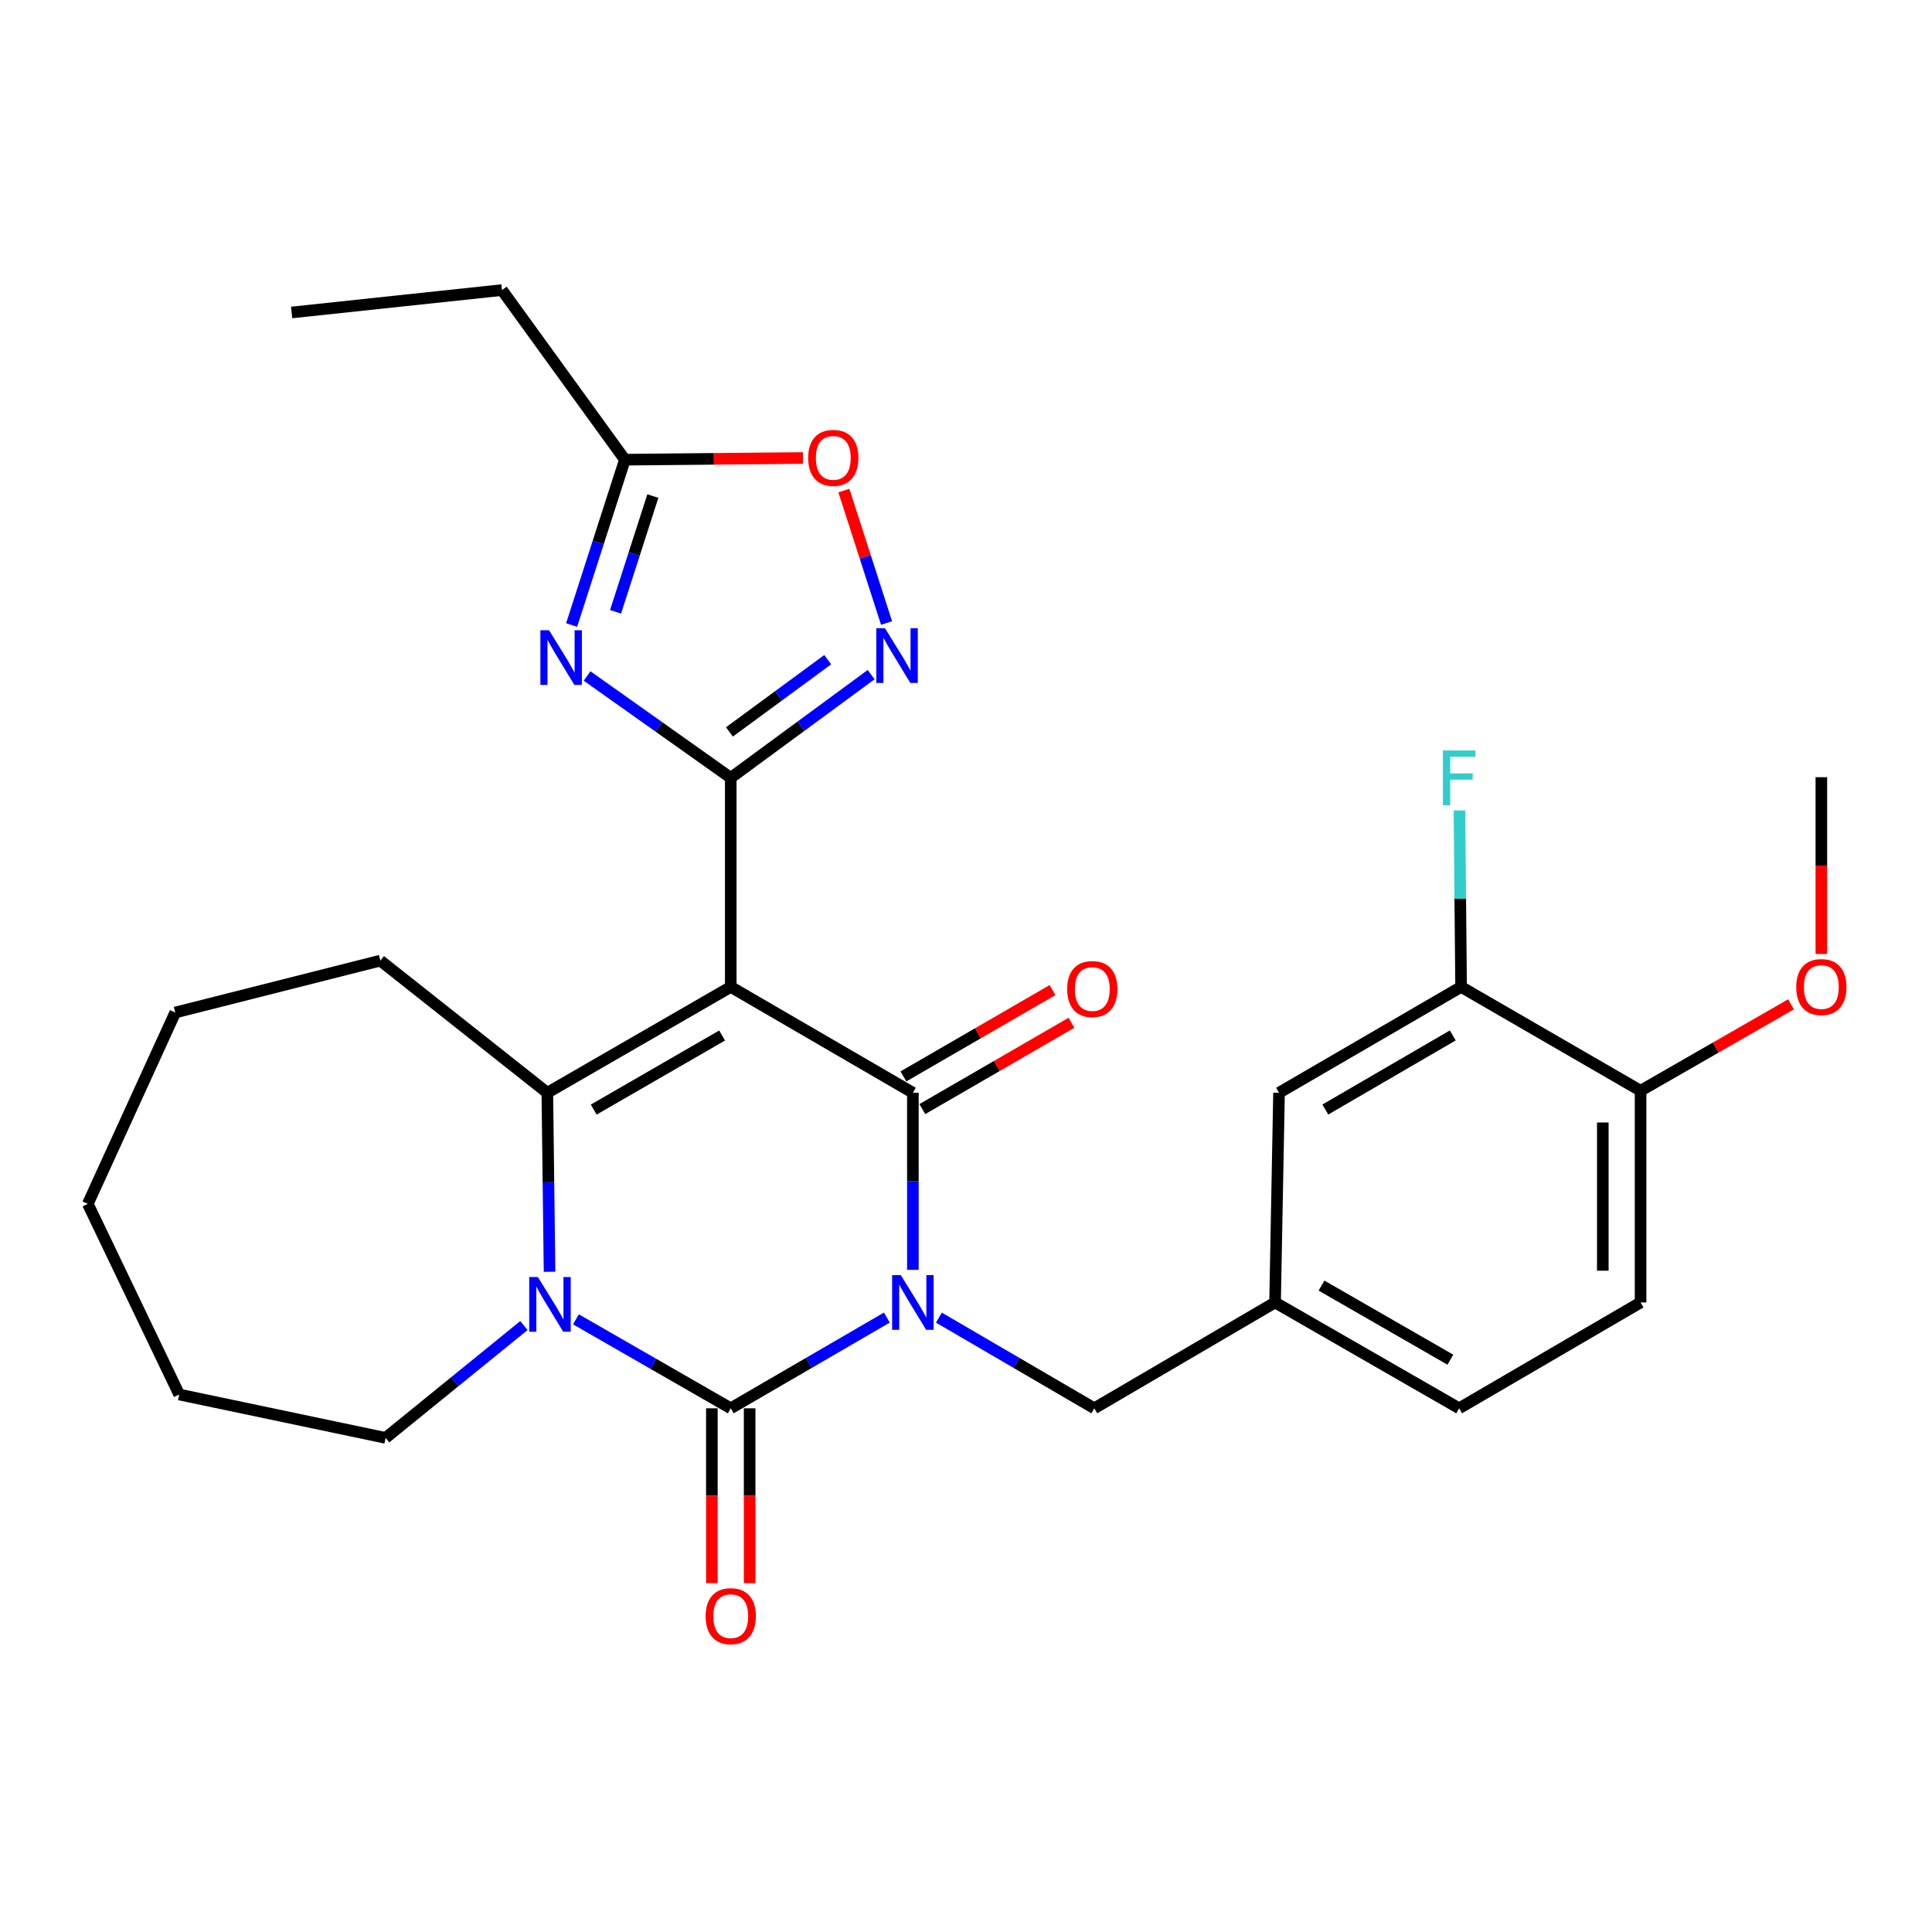 <?xml version='1.0' encoding='iso-8859-1'?>
<svg version='1.1' baseProfile='full'
              xmlns='http://www.w3.org/2000/svg'
                      xmlns:rdkit='http://www.rdkit.org/xml'
                      xmlns:xlink='http://www.w3.org/1999/xlink'
                  xml:space='preserve'
width='1000px' height='1000px' viewBox='0 0 1000 1000'>
<!-- END OF HEADER -->
<rect style='opacity:1.0;fill:#FFFFFF;stroke:none' width='1000' height='1000' x='0' y='0'> </rect>
<path class='bond-1' d='M 472.502,657.275 L 472.502,611.443' style='fill:none;fill-rule:evenodd;stroke:#0000FF;stroke-width:6px;stroke-linecap:butt;stroke-linejoin:miter;stroke-opacity:1' />
<path class='bond-1' d='M 472.502,611.443 L 472.502,565.611' style='fill:none;fill-rule:evenodd;stroke:#000000;stroke-width:6px;stroke-linecap:butt;stroke-linejoin:miter;stroke-opacity:1' />
<path class='bond-2' d='M 459.036,681.975 L 418.635,705.456' style='fill:none;fill-rule:evenodd;stroke:#0000FF;stroke-width:6px;stroke-linecap:butt;stroke-linejoin:miter;stroke-opacity:1' />
<path class='bond-2' d='M 418.635,705.456 L 378.235,728.938' style='fill:none;fill-rule:evenodd;stroke:#000000;stroke-width:6px;stroke-linecap:butt;stroke-linejoin:miter;stroke-opacity:1' />
<path class='bond-10' d='M 485.96,682 L 526.185,705.469' style='fill:none;fill-rule:evenodd;stroke:#0000FF;stroke-width:6px;stroke-linecap:butt;stroke-linejoin:miter;stroke-opacity:1' />
<path class='bond-10' d='M 526.185,705.469 L 566.41,728.938' style='fill:none;fill-rule:evenodd;stroke:#000000;stroke-width:6px;stroke-linecap:butt;stroke-linejoin:miter;stroke-opacity:1' />
<path class='bond-0' d='M 378.235,510.82 L 472.502,565.611' style='fill:none;fill-rule:evenodd;stroke:#000000;stroke-width:6px;stroke-linecap:butt;stroke-linejoin:miter;stroke-opacity:1' />
<path class='bond-3' d='M 378.235,510.82 L 378.235,402.609' style='fill:none;fill-rule:evenodd;stroke:#000000;stroke-width:6px;stroke-linecap:butt;stroke-linejoin:miter;stroke-opacity:1' />
<path class='bond-29' d='M 378.235,510.82 L 283.294,565.611' style='fill:none;fill-rule:evenodd;stroke:#000000;stroke-width:6px;stroke-linecap:butt;stroke-linejoin:miter;stroke-opacity:1' />
<path class='bond-29' d='M 373.765,535.97 L 307.306,574.323' style='fill:none;fill-rule:evenodd;stroke:#000000;stroke-width:6px;stroke-linecap:butt;stroke-linejoin:miter;stroke-opacity:1' />
<path class='bond-12' d='M 477.399,574.07 L 515.99,551.73' style='fill:none;fill-rule:evenodd;stroke:#000000;stroke-width:6px;stroke-linecap:butt;stroke-linejoin:miter;stroke-opacity:1' />
<path class='bond-12' d='M 515.99,551.73 L 554.582,529.39' style='fill:none;fill-rule:evenodd;stroke:#FF0000;stroke-width:6px;stroke-linecap:butt;stroke-linejoin:miter;stroke-opacity:1' />
<path class='bond-12' d='M 467.605,557.151 L 506.197,534.811' style='fill:none;fill-rule:evenodd;stroke:#000000;stroke-width:6px;stroke-linecap:butt;stroke-linejoin:miter;stroke-opacity:1' />
<path class='bond-12' d='M 506.197,534.811 L 544.788,512.471' style='fill:none;fill-rule:evenodd;stroke:#FF0000;stroke-width:6px;stroke-linecap:butt;stroke-linejoin:miter;stroke-opacity:1' />
<path class='bond-4' d='M 378.235,728.938 L 338.168,705.91' style='fill:none;fill-rule:evenodd;stroke:#000000;stroke-width:6px;stroke-linecap:butt;stroke-linejoin:miter;stroke-opacity:1' />
<path class='bond-4' d='M 338.168,705.91 L 298.101,682.881' style='fill:none;fill-rule:evenodd;stroke:#0000FF;stroke-width:6px;stroke-linecap:butt;stroke-linejoin:miter;stroke-opacity:1' />
<path class='bond-11' d='M 368.46,728.938 L 368.46,774.187' style='fill:none;fill-rule:evenodd;stroke:#000000;stroke-width:6px;stroke-linecap:butt;stroke-linejoin:miter;stroke-opacity:1' />
<path class='bond-11' d='M 368.46,774.187 L 368.46,819.436' style='fill:none;fill-rule:evenodd;stroke:#FF0000;stroke-width:6px;stroke-linecap:butt;stroke-linejoin:miter;stroke-opacity:1' />
<path class='bond-11' d='M 388.009,728.938 L 388.009,774.187' style='fill:none;fill-rule:evenodd;stroke:#000000;stroke-width:6px;stroke-linecap:butt;stroke-linejoin:miter;stroke-opacity:1' />
<path class='bond-11' d='M 388.009,774.187 L 388.009,819.436' style='fill:none;fill-rule:evenodd;stroke:#FF0000;stroke-width:6px;stroke-linecap:butt;stroke-linejoin:miter;stroke-opacity:1' />
<path class='bond-6' d='M 378.235,402.609 L 341.053,376.249' style='fill:none;fill-rule:evenodd;stroke:#000000;stroke-width:6px;stroke-linecap:butt;stroke-linejoin:miter;stroke-opacity:1' />
<path class='bond-6' d='M 341.053,376.249 L 303.871,349.89' style='fill:none;fill-rule:evenodd;stroke:#0000FF;stroke-width:6px;stroke-linecap:butt;stroke-linejoin:miter;stroke-opacity:1' />
<path class='bond-7' d='M 378.235,402.609 L 414.568,375.897' style='fill:none;fill-rule:evenodd;stroke:#000000;stroke-width:6px;stroke-linecap:butt;stroke-linejoin:miter;stroke-opacity:1' />
<path class='bond-7' d='M 414.568,375.897 L 450.902,349.186' style='fill:none;fill-rule:evenodd;stroke:#0000FF;stroke-width:6px;stroke-linecap:butt;stroke-linejoin:miter;stroke-opacity:1' />
<path class='bond-7' d='M 377.556,378.845 L 402.989,360.147' style='fill:none;fill-rule:evenodd;stroke:#000000;stroke-width:6px;stroke-linecap:butt;stroke-linejoin:miter;stroke-opacity:1' />
<path class='bond-7' d='M 402.989,360.147 L 428.423,341.449' style='fill:none;fill-rule:evenodd;stroke:#0000FF;stroke-width:6px;stroke-linecap:butt;stroke-linejoin:miter;stroke-opacity:1' />
<path class='bond-5' d='M 284.452,658.259 L 283.873,611.935' style='fill:none;fill-rule:evenodd;stroke:#0000FF;stroke-width:6px;stroke-linecap:butt;stroke-linejoin:miter;stroke-opacity:1' />
<path class='bond-5' d='M 283.873,611.935 L 283.294,565.611' style='fill:none;fill-rule:evenodd;stroke:#000000;stroke-width:6px;stroke-linecap:butt;stroke-linejoin:miter;stroke-opacity:1' />
<path class='bond-18' d='M 271.183,686.106 L 235.389,715.179' style='fill:none;fill-rule:evenodd;stroke:#0000FF;stroke-width:6px;stroke-linecap:butt;stroke-linejoin:miter;stroke-opacity:1' />
<path class='bond-18' d='M 235.389,715.179 L 199.594,744.251' style='fill:none;fill-rule:evenodd;stroke:#000000;stroke-width:6px;stroke-linecap:butt;stroke-linejoin:miter;stroke-opacity:1' />
<path class='bond-19' d='M 283.294,565.611 L 196.868,497.213' style='fill:none;fill-rule:evenodd;stroke:#000000;stroke-width:6px;stroke-linecap:butt;stroke-linejoin:miter;stroke-opacity:1' />
<path class='bond-8' d='M 295.87,323.518 L 309.657,280.726' style='fill:none;fill-rule:evenodd;stroke:#0000FF;stroke-width:6px;stroke-linecap:butt;stroke-linejoin:miter;stroke-opacity:1' />
<path class='bond-8' d='M 309.657,280.726 L 323.445,237.935' style='fill:none;fill-rule:evenodd;stroke:#000000;stroke-width:6px;stroke-linecap:butt;stroke-linejoin:miter;stroke-opacity:1' />
<path class='bond-8' d='M 318.612,316.676 L 328.264,286.722' style='fill:none;fill-rule:evenodd;stroke:#0000FF;stroke-width:6px;stroke-linecap:butt;stroke-linejoin:miter;stroke-opacity:1' />
<path class='bond-8' d='M 328.264,286.722 L 337.915,256.767' style='fill:none;fill-rule:evenodd;stroke:#000000;stroke-width:6px;stroke-linecap:butt;stroke-linejoin:miter;stroke-opacity:1' />
<path class='bond-9' d='M 458.883,322.476 L 447.836,288.199' style='fill:none;fill-rule:evenodd;stroke:#0000FF;stroke-width:6px;stroke-linecap:butt;stroke-linejoin:miter;stroke-opacity:1' />
<path class='bond-9' d='M 447.836,288.199 L 436.79,253.921' style='fill:none;fill-rule:evenodd;stroke:#FF0000;stroke-width:6px;stroke-linecap:butt;stroke-linejoin:miter;stroke-opacity:1' />
<path class='bond-23' d='M 323.445,237.935 L 259.825,150.14' style='fill:none;fill-rule:evenodd;stroke:#000000;stroke-width:6px;stroke-linecap:butt;stroke-linejoin:miter;stroke-opacity:1' />
<path class='bond-32' d='M 323.445,237.935 L 369.528,237.499' style='fill:none;fill-rule:evenodd;stroke:#000000;stroke-width:6px;stroke-linecap:butt;stroke-linejoin:miter;stroke-opacity:1' />
<path class='bond-32' d='M 369.528,237.499 L 415.612,237.062' style='fill:none;fill-rule:evenodd;stroke:#FF0000;stroke-width:6px;stroke-linecap:butt;stroke-linejoin:miter;stroke-opacity:1' />
<path class='bond-14' d='M 566.41,728.938 L 659.972,674.148' style='fill:none;fill-rule:evenodd;stroke:#000000;stroke-width:6px;stroke-linecap:butt;stroke-linejoin:miter;stroke-opacity:1' />
<path class='bond-13' d='M 756.259,510.82 L 662.024,565.611' style='fill:none;fill-rule:evenodd;stroke:#000000;stroke-width:6px;stroke-linecap:butt;stroke-linejoin:miter;stroke-opacity:1' />
<path class='bond-13' d='M 751.949,535.939 L 685.985,574.292' style='fill:none;fill-rule:evenodd;stroke:#000000;stroke-width:6px;stroke-linecap:butt;stroke-linejoin:miter;stroke-opacity:1' />
<path class='bond-20' d='M 756.259,510.82 L 755.832,465.147' style='fill:none;fill-rule:evenodd;stroke:#000000;stroke-width:6px;stroke-linecap:butt;stroke-linejoin:miter;stroke-opacity:1' />
<path class='bond-20' d='M 755.832,465.147 L 755.406,419.474' style='fill:none;fill-rule:evenodd;stroke:#33CCCC;stroke-width:6px;stroke-linecap:butt;stroke-linejoin:miter;stroke-opacity:1' />
<path class='bond-30' d='M 756.259,510.82 L 849.157,564.568' style='fill:none;fill-rule:evenodd;stroke:#000000;stroke-width:6px;stroke-linecap:butt;stroke-linejoin:miter;stroke-opacity:1' />
<path class='bond-16' d='M 659.972,674.148 L 662.024,565.611' style='fill:none;fill-rule:evenodd;stroke:#000000;stroke-width:6px;stroke-linecap:butt;stroke-linejoin:miter;stroke-opacity:1' />
<path class='bond-21' d='M 659.972,674.148 L 755.249,728.938' style='fill:none;fill-rule:evenodd;stroke:#000000;stroke-width:6px;stroke-linecap:butt;stroke-linejoin:miter;stroke-opacity:1' />
<path class='bond-21' d='M 684.008,665.42 L 750.702,703.773' style='fill:none;fill-rule:evenodd;stroke:#000000;stroke-width:6px;stroke-linecap:butt;stroke-linejoin:miter;stroke-opacity:1' />
<path class='bond-15' d='M 849.157,564.568 L 849.157,674.148' style='fill:none;fill-rule:evenodd;stroke:#000000;stroke-width:6px;stroke-linecap:butt;stroke-linejoin:miter;stroke-opacity:1' />
<path class='bond-15' d='M 829.609,581.005 L 829.609,657.711' style='fill:none;fill-rule:evenodd;stroke:#000000;stroke-width:6px;stroke-linecap:butt;stroke-linejoin:miter;stroke-opacity:1' />
<path class='bond-22' d='M 849.157,564.568 L 888.094,542.203' style='fill:none;fill-rule:evenodd;stroke:#000000;stroke-width:6px;stroke-linecap:butt;stroke-linejoin:miter;stroke-opacity:1' />
<path class='bond-22' d='M 888.094,542.203 L 927.032,519.837' style='fill:none;fill-rule:evenodd;stroke:#FF0000;stroke-width:6px;stroke-linecap:butt;stroke-linejoin:miter;stroke-opacity:1' />
<path class='bond-17' d='M 849.157,674.148 L 755.249,728.938' style='fill:none;fill-rule:evenodd;stroke:#000000;stroke-width:6px;stroke-linecap:butt;stroke-linejoin:miter;stroke-opacity:1' />
<path class='bond-25' d='M 199.594,744.251 L 92.762,721.792' style='fill:none;fill-rule:evenodd;stroke:#000000;stroke-width:6px;stroke-linecap:butt;stroke-linejoin:miter;stroke-opacity:1' />
<path class='bond-26' d='M 196.868,497.213 L 90.709,524.081' style='fill:none;fill-rule:evenodd;stroke:#000000;stroke-width:6px;stroke-linecap:butt;stroke-linejoin:miter;stroke-opacity:1' />
<path class='bond-24' d='M 942.729,493.787 L 942.729,448.029' style='fill:none;fill-rule:evenodd;stroke:#FF0000;stroke-width:6px;stroke-linecap:butt;stroke-linejoin:miter;stroke-opacity:1' />
<path class='bond-24' d='M 942.729,448.029 L 942.729,402.272' style='fill:none;fill-rule:evenodd;stroke:#000000;stroke-width:6px;stroke-linecap:butt;stroke-linejoin:miter;stroke-opacity:1' />
<path class='bond-27' d='M 259.825,150.14 L 150.94,161.739' style='fill:none;fill-rule:evenodd;stroke:#000000;stroke-width:6px;stroke-linecap:butt;stroke-linejoin:miter;stroke-opacity:1' />
<path class='bond-28' d='M 92.762,721.792 L 45.455,623.116' style='fill:none;fill-rule:evenodd;stroke:#000000;stroke-width:6px;stroke-linecap:butt;stroke-linejoin:miter;stroke-opacity:1' />
<path class='bond-31' d='M 90.709,524.081 L 45.455,623.116' style='fill:none;fill-rule:evenodd;stroke:#000000;stroke-width:6px;stroke-linecap:butt;stroke-linejoin:miter;stroke-opacity:1' />
<path  class='atom-0' d='M 466.242 659.988
L 475.522 674.988
Q 476.442 676.468, 477.922 679.148
Q 479.402 681.828, 479.482 681.988
L 479.482 659.988
L 483.242 659.988
L 483.242 688.308
L 479.362 688.308
L 469.402 671.908
Q 468.242 669.988, 467.002 667.788
Q 465.802 665.588, 465.442 664.908
L 465.442 688.308
L 461.762 688.308
L 461.762 659.988
L 466.242 659.988
' fill='#0000FF'/>
<path  class='atom-5' d='M 278.403 660.998
L 287.683 675.998
Q 288.603 677.478, 290.083 680.158
Q 291.563 682.838, 291.643 682.998
L 291.643 660.998
L 295.403 660.998
L 295.403 689.318
L 291.523 689.318
L 281.563 672.918
Q 280.403 670.998, 279.163 668.798
Q 277.963 666.598, 277.603 665.918
L 277.603 689.318
L 273.923 689.318
L 273.923 660.998
L 278.403 660.998
' fill='#0000FF'/>
<path  class='atom-7' d='M 284.18 326.209
L 293.46 341.209
Q 294.38 342.689, 295.86 345.369
Q 297.34 348.049, 297.42 348.209
L 297.42 326.209
L 301.18 326.209
L 301.18 354.529
L 297.3 354.529
L 287.34 338.129
Q 286.18 336.209, 284.94 334.009
Q 283.74 331.809, 283.38 331.129
L 283.38 354.529
L 279.7 354.529
L 279.7 326.209
L 284.18 326.209
' fill='#0000FF'/>
<path  class='atom-8' d='M 458.053 325.166
L 467.333 340.166
Q 468.253 341.646, 469.733 344.326
Q 471.213 347.006, 471.293 347.166
L 471.293 325.166
L 475.053 325.166
L 475.053 353.486
L 471.173 353.486
L 461.213 337.086
Q 460.053 335.166, 458.813 332.966
Q 457.613 330.766, 457.253 330.086
L 457.253 353.486
L 453.573 353.486
L 453.573 325.166
L 458.053 325.166
' fill='#0000FF'/>
<path  class='atom-10' d='M 418.309 236.994
Q 418.309 230.194, 421.669 226.394
Q 425.029 222.594, 431.309 222.594
Q 437.589 222.594, 440.949 226.394
Q 444.309 230.194, 444.309 236.994
Q 444.309 243.874, 440.909 247.794
Q 437.509 251.674, 431.309 251.674
Q 425.069 251.674, 421.669 247.794
Q 418.309 243.914, 418.309 236.994
M 431.309 248.474
Q 435.629 248.474, 437.949 245.594
Q 440.309 242.674, 440.309 236.994
Q 440.309 231.434, 437.949 228.634
Q 435.629 225.794, 431.309 225.794
Q 426.989 225.794, 424.629 228.594
Q 422.309 231.394, 422.309 236.994
Q 422.309 242.714, 424.629 245.594
Q 426.989 248.474, 431.309 248.474
' fill='#FF0000'/>
<path  class='atom-12' d='M 365.235 836.524
Q 365.235 829.724, 368.595 825.924
Q 371.955 822.124, 378.235 822.124
Q 384.515 822.124, 387.875 825.924
Q 391.235 829.724, 391.235 836.524
Q 391.235 843.404, 387.835 847.324
Q 384.435 851.204, 378.235 851.204
Q 371.995 851.204, 368.595 847.324
Q 365.235 843.444, 365.235 836.524
M 378.235 848.004
Q 382.555 848.004, 384.875 845.124
Q 387.235 842.204, 387.235 836.524
Q 387.235 830.964, 384.875 828.164
Q 382.555 825.324, 378.235 825.324
Q 373.915 825.324, 371.555 828.124
Q 369.235 830.924, 369.235 836.524
Q 369.235 842.244, 371.555 845.124
Q 373.915 848.004, 378.235 848.004
' fill='#FF0000'/>
<path  class='atom-13' d='M 552.368 511.932
Q 552.368 505.132, 555.728 501.332
Q 559.088 497.532, 565.368 497.532
Q 571.648 497.532, 575.008 501.332
Q 578.368 505.132, 578.368 511.932
Q 578.368 518.812, 574.968 522.732
Q 571.568 526.612, 565.368 526.612
Q 559.128 526.612, 555.728 522.732
Q 552.368 518.852, 552.368 511.932
M 565.368 523.412
Q 569.688 523.412, 572.008 520.532
Q 574.368 517.612, 574.368 511.932
Q 574.368 506.372, 572.008 503.572
Q 569.688 500.732, 565.368 500.732
Q 561.048 500.732, 558.688 503.532
Q 556.368 506.332, 556.368 511.932
Q 556.368 517.652, 558.688 520.532
Q 561.048 523.412, 565.368 523.412
' fill='#FF0000'/>
<path  class='atom-21' d='M 746.829 388.449
L 763.669 388.449
L 763.669 391.689
L 750.629 391.689
L 750.629 400.289
L 762.229 400.289
L 762.229 403.569
L 750.629 403.569
L 750.629 416.769
L 746.829 416.769
L 746.829 388.449
' fill='#33CCCC'/>
<path  class='atom-23' d='M 929.729 510.9
Q 929.729 504.1, 933.089 500.3
Q 936.449 496.5, 942.729 496.5
Q 949.009 496.5, 952.369 500.3
Q 955.729 504.1, 955.729 510.9
Q 955.729 517.78, 952.329 521.7
Q 948.929 525.58, 942.729 525.58
Q 936.489 525.58, 933.089 521.7
Q 929.729 517.82, 929.729 510.9
M 942.729 522.38
Q 947.049 522.38, 949.369 519.5
Q 951.729 516.58, 951.729 510.9
Q 951.729 505.34, 949.369 502.54
Q 947.049 499.7, 942.729 499.7
Q 938.409 499.7, 936.049 502.5
Q 933.729 505.3, 933.729 510.9
Q 933.729 516.62, 936.049 519.5
Q 938.409 522.38, 942.729 522.38
' fill='#FF0000'/>
</svg>

